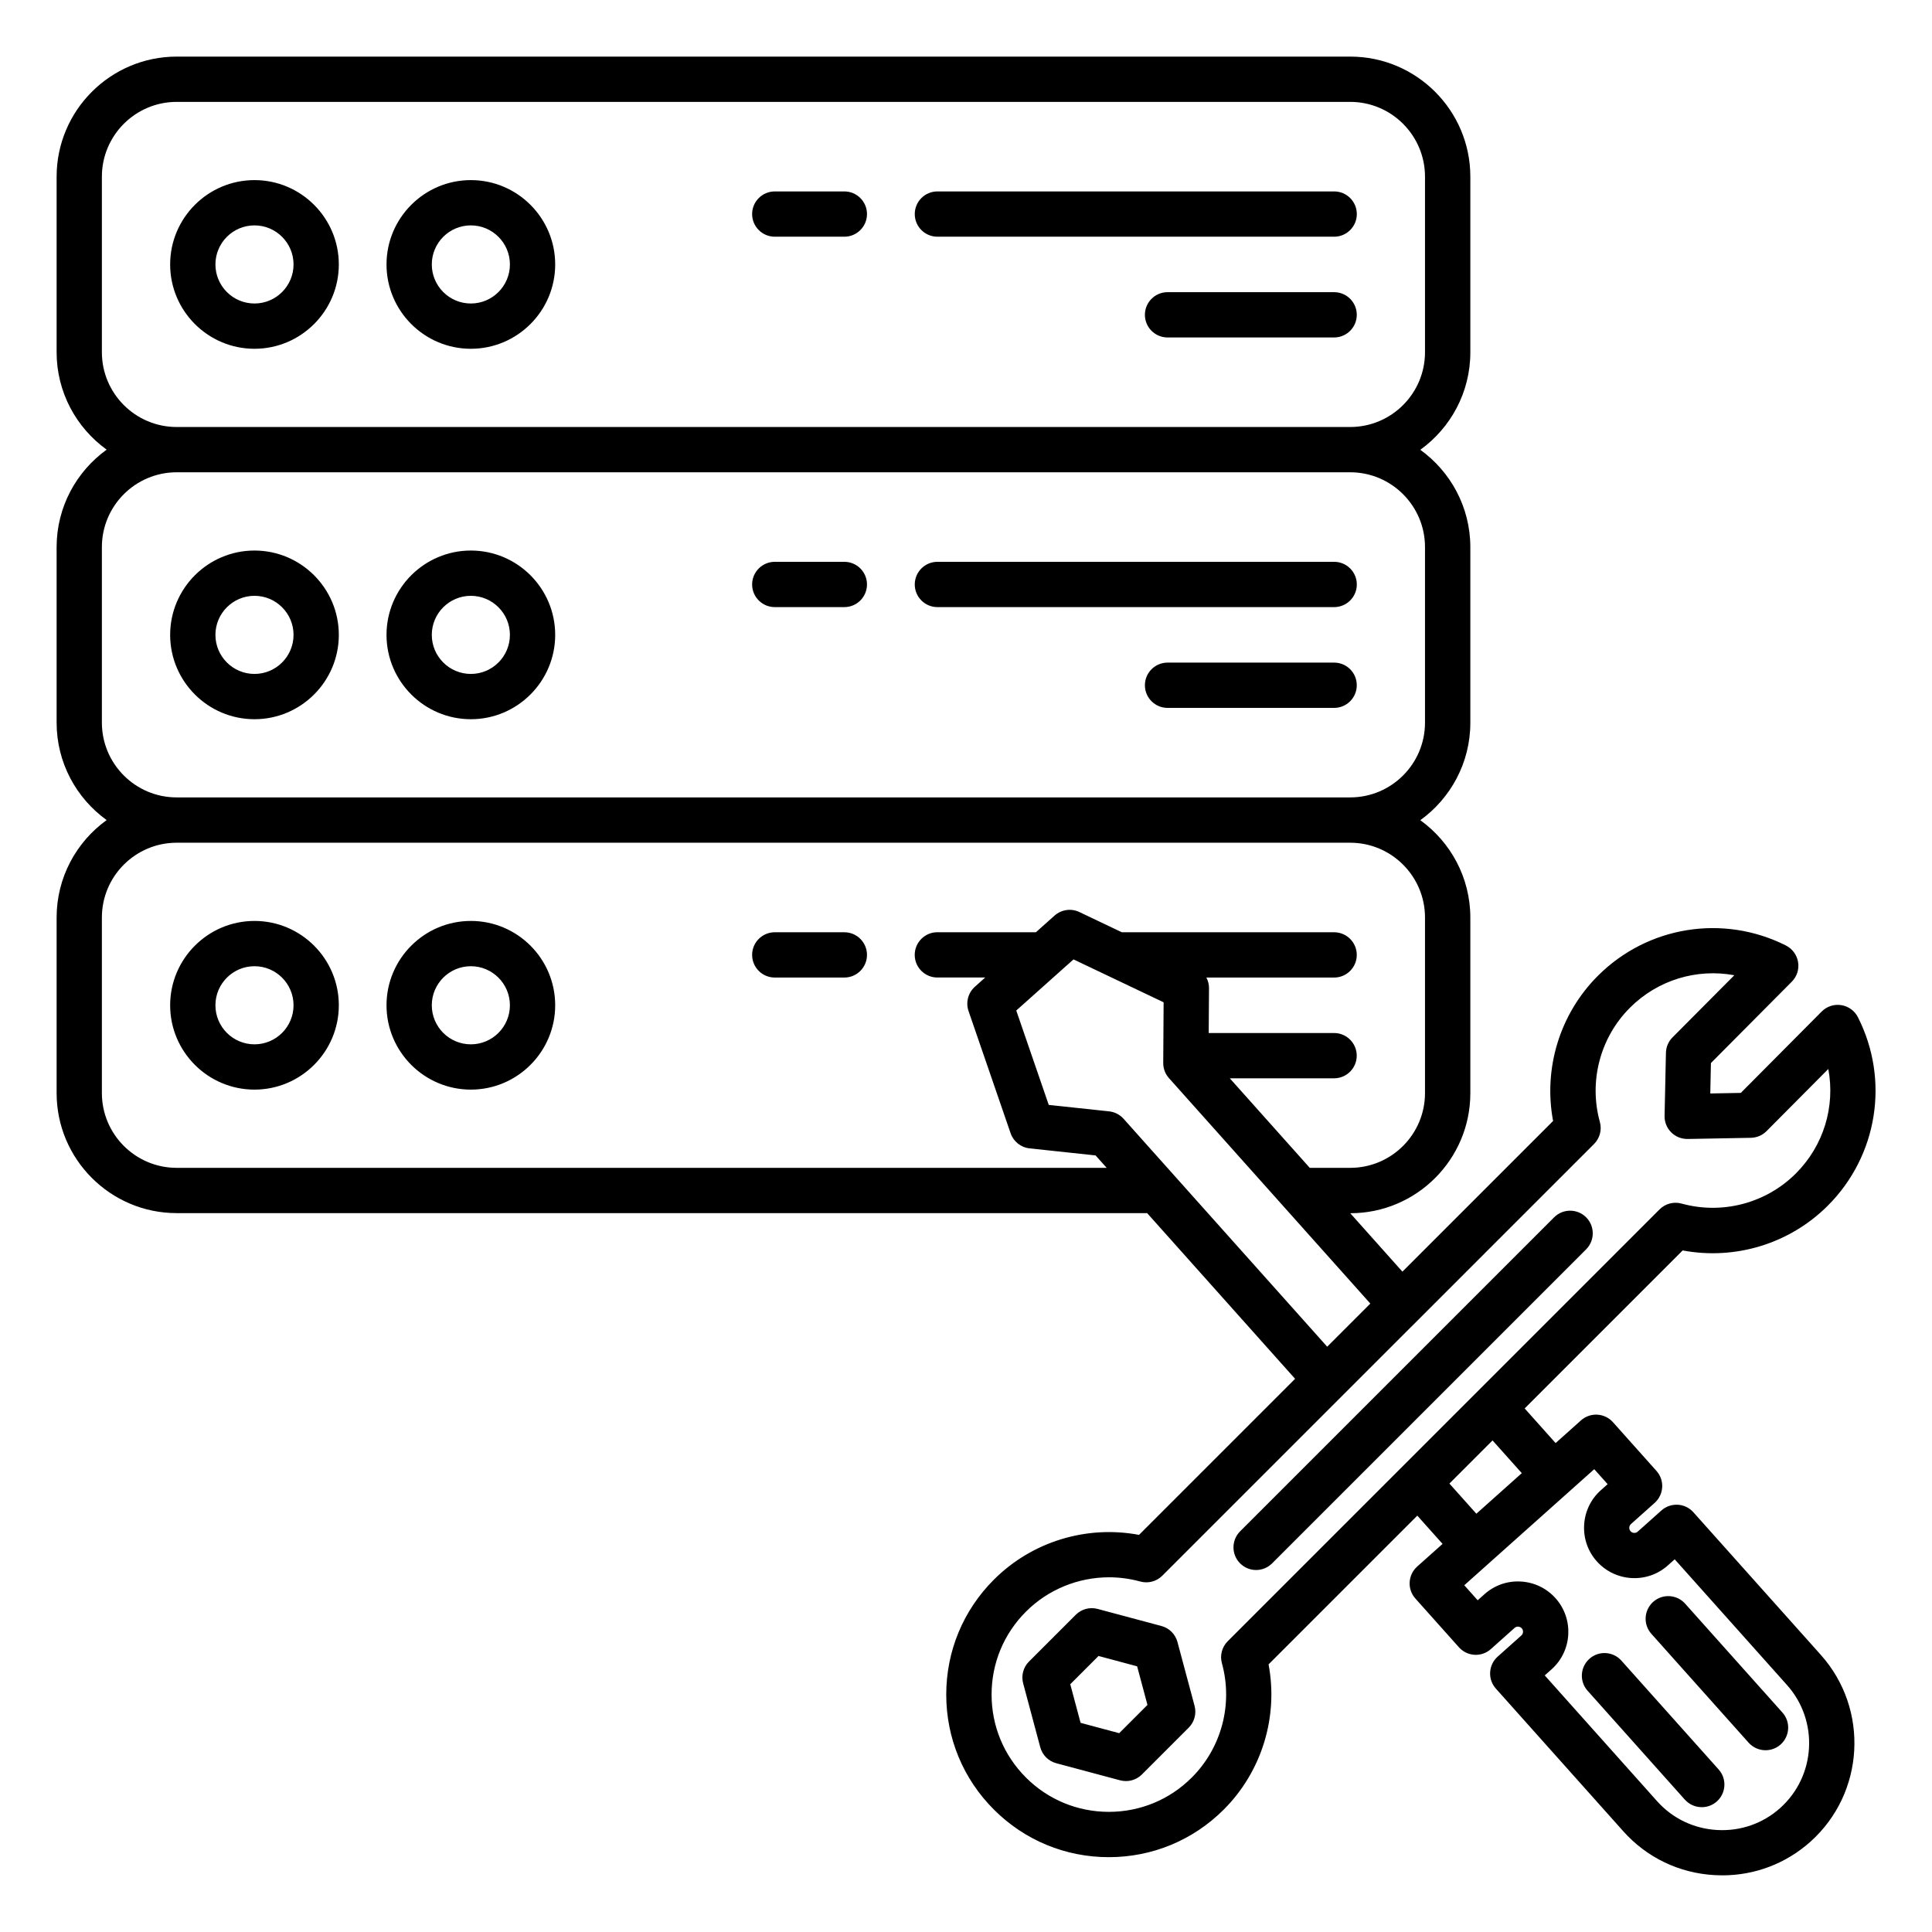 <svg id="Layer_1" enable-background="new 0 0 512 512" viewBox="0 0 512 512" xmlns="http://www.w3.org/2000/svg"><path d="m312.04 435.15c-.55-2.07-2.17-3.69-4.24-4.24l-16.92-4.53c-2.07-.55-4.28.04-5.79 1.55l-12.39 12.39c-1.52 1.52-2.11 3.72-1.55 5.79l4.53 16.92c.55 2.07 2.17 3.69 4.24 4.24l16.92 4.53c.51.14 1.04.2 1.55.2 1.57 0 3.1-.62 4.24-1.76l12.39-12.39c1.52-1.52 2.11-3.73 1.55-5.8zm-15.44 24.16-10.23-2.74-2.74-10.23 7.49-7.49 10.23 2.74 2.74 10.23zm123.74-136.71c2.34 2.34 2.34 6.14 0 8.49l-83.22 83.22c-1.17 1.17-2.71 1.76-4.24 1.76s-3.07-.59-4.24-1.76c-2.34-2.34-2.34-6.14 0-8.49l83.22-83.22c2.34-2.34 6.14-2.34 8.48 0zm28.42 78.16c-1.06-1.19-2.55-1.9-4.14-1.99-1.58-.08-3.15.46-4.33 1.52l-6.28 5.61c-.33.3-.71.35-.97.33-.26-.01-.63-.1-.93-.44s-.35-.71-.33-.97c.01-.26.1-.63.44-.93l6.28-5.61c2.47-2.21 2.69-6 .48-8.47l-11.54-12.92c-1.06-1.19-2.55-1.9-4.14-1.99-1.58-.09-3.15.46-4.33 1.52l-6.72 6.01-8.2-9.18 41.87-41.87c13.92 2.62 28.38-1.77 38.47-11.87 13.21-13.21 16.42-33.28 7.98-49.93-.87-1.72-2.51-2.91-4.42-3.21-1.9-.3-3.83.33-5.19 1.7l-21.43 21.56-8.09.15.17-8.06 21.43-21.56c1.36-1.36 1.98-3.29 1.67-5.19s-1.51-3.53-3.22-4.4c-16.63-8.37-36.66-5.15-49.84 8.03-10.1 10.1-14.49 24.56-11.87 38.47l-39.93 39.93-13.82-15.48c17.55 0 31.82-14.28 31.82-31.82v-46.52c0-10.62-5.24-20.04-13.26-25.82 8.02-5.78 13.26-15.2 13.26-25.82v-46.52c0-10.62-5.24-20.04-13.26-25.82 8.02-5.78 13.26-15.2 13.26-25.82v-46.56c0-17.55-14.28-31.82-31.82-31.82h-311c-17.55 0-31.83 14.28-31.83 31.82v46.52c0 10.62 5.24 20.04 13.26 25.82-8.02 5.79-13.26 15.2-13.26 25.83v46.52c0 10.62 5.24 20.04 13.26 25.82-8.02 5.78-13.26 15.2-13.26 25.82v46.52c0 17.55 14.28 31.82 31.82 31.82h257.18l39.21 43.91-41.36 41.36c-13.91-2.62-28.37 1.77-38.47 11.87-8.14 8.14-12.62 18.96-12.62 30.46 0 11.51 4.48 22.33 12.62 30.46 8.14 8.14 18.96 12.62 30.46 12.62s22.33-4.48 30.47-12.62c10.1-10.1 14.49-24.56 11.87-38.47l39.42-39.42 6.69 7.49-6.73 6.01c-1.19 1.06-1.9 2.55-1.99 4.14s.46 3.15 1.52 4.33l11.54 12.92c1.06 1.19 2.55 1.9 4.14 1.99 1.6.09 3.15-.46 4.33-1.52l6.28-5.61c.54-.48 1.41-.44 1.9.11.49.54.44 1.41-.11 1.9l-6.28 5.61c-1.19 1.06-1.9 2.55-1.99 4.14s.46 3.15 1.52 4.33l33.77 37.81c6.22 6.97 14.81 11.1 24.2 11.62.68.04 1.36.06 2.04.06 8.64 0 16.85-3.12 23.31-8.88 14.43-12.89 15.68-35.11 2.8-49.54zm-421.76-307.42v-46.52c0-10.93 8.89-19.82 19.82-19.82h311c10.93 0 19.82 8.89 19.82 19.82v46.52c0 10.93-8.89 19.82-19.82 19.82h-311c-10.93 0-19.82-8.89-19.82-19.82zm0 98.16v-46.52c0-10.93 8.89-19.82 19.82-19.82h311c10.93 0 19.82 8.89 19.82 19.82v46.52c0 10.93-8.89 19.82-19.82 19.82h-311c-10.93.01-19.82-8.89-19.82-19.82zm19.82 117.99c-10.93 0-19.82-8.89-19.82-19.82v-46.52c0-10.93 8.89-19.82 19.82-19.82h311c10.93 0 19.82 8.89 19.82 19.82v46.52c0 10.93-8.89 19.82-19.82 19.82h-10.72l-21.19-23.73h27.64c3.31 0 6-2.69 6-6s-2.69-6-6-6h-33.23l.08-11.88c.01-1.01-.25-1.97-.7-2.82h33.86c3.31 0 6-2.69 6-6s-2.69-6-6-6h-56.26l-11.25-5.36c-2.18-1.04-4.77-.67-6.58.94l-4.94 4.41h-26.12c-3.31 0-6 2.69-6 6s2.69 6 6 6h12.68l-2.74 2.45c-1.8 1.61-2.46 4.14-1.68 6.43l11.15 32.39c.76 2.2 2.72 3.77 5.04 4.01l17.48 1.87 2.94 3.29zm250.94-13c-.99-1.11-2.36-1.81-3.84-1.97l-15.99-1.71-8.61-25.01 15.17-13.55 23.88 11.37-.1 16.08c-.01 1.49.53 2.93 1.53 4.03l53.35 59.73-11.43 11.43zm27.6 138.45c-1.53 1.53-2.12 3.76-1.54 5.84 2.98 10.78-.08 22.39-7.98 30.28-5.87 5.87-13.68 9.1-21.98 9.1s-16.11-3.23-21.98-9.1-9.1-13.68-9.1-21.98 3.23-16.11 9.11-21.98c5.9-5.9 13.87-9.1 22.02-9.1 2.76 0 5.54.37 8.27 1.12 2.08.57 4.31-.01 5.84-1.54l114.42-114.41c1.53-1.53 2.12-3.76 1.54-5.84-2.98-10.78.08-22.39 7.98-30.28 7.39-7.39 17.76-10.44 27.65-8.6l-16.38 16.47c-1.09 1.09-1.71 2.56-1.74 4.1l-.36 16.7c-.04 1.63.6 3.21 1.75 4.36 1.15 1.16 2.71 1.77 4.36 1.76l16.76-.31c1.56-.03 3.05-.66 4.15-1.77l16.37-16.47c1.86 9.9-1.19 20.29-8.6 27.69-7.9 7.9-19.5 10.96-30.28 7.98-2.08-.57-4.31.01-5.84 1.54zm58.75-41.78 11.43-11.43 7.75 8.67-12.04 10.75zm87.63 86.01c-4.58 4.09-10.5 6.15-16.68 5.8s-11.83-3.06-15.92-7.64l-29.77-33.33 1.81-1.61c5.49-4.9 5.96-13.35 1.06-18.84-2.37-2.65-5.64-4.22-9.2-4.43-3.57-.21-6.99.99-9.64 3.36l-1.8 1.61-3.55-3.98 34.44-30.76 3.55 3.97-1.81 1.61c-2.65 2.37-4.22 5.64-4.42 9.2s.99 6.99 3.36 9.64 5.64 4.22 9.2 4.43c3.57.2 6.99-.99 9.64-3.36l1.8-1.61 29.77 33.33c8.48 9.5 7.66 24.13-1.84 32.61zm-16.28-10.24c2.21 2.47 1.99 6.26-.48 8.47-1.14 1.02-2.57 1.52-4 1.52-1.65 0-3.29-.68-4.48-2l-25.77-28.85c-2.21-2.47-1.99-6.26.48-8.47s6.27-1.99 8.47.48zm16.9-15.09c2.21 2.47 1.99 6.26-.48 8.47-1.14 1.02-2.57 1.52-4 1.52-1.65 0-3.29-.68-4.48-2l-25.77-28.85c-2.21-2.47-1.99-6.26.48-8.47s6.27-1.99 8.47.48zm-404.92-406.11c-12.32 0-22.35 10.03-22.35 22.35s10.03 22.35 22.35 22.35 22.35-10.03 22.35-22.35-10.03-22.35-22.35-22.35zm0 32.7c-5.71 0-10.35-4.64-10.35-10.35s4.64-10.35 10.35-10.35 10.35 4.64 10.35 10.35-4.64 10.35-10.35 10.35zm57.34-32.7c-12.32 0-22.35 10.03-22.35 22.35s10.03 22.35 22.35 22.35 22.35-10.03 22.35-22.35-10.02-22.35-22.35-22.35zm0 32.7c-5.71 0-10.35-4.64-10.35-10.35s4.64-10.35 10.35-10.35 10.35 4.64 10.35 10.35-4.64 10.35-10.35 10.35zm228.78-17.7h-105.14c-3.31 0-6-2.69-6-6s2.69-6 6-6h105.15c3.31 0 6 2.69 6 6s-2.69 6-6.01 6zm6 20.7c0 3.31-2.69 6-6 6h-44.15c-3.31 0-6-2.69-6-6s2.69-6 6-6h44.15c3.32 0 6 2.69 6 6zm-129.8-26.7c0 3.31-2.69 6-6 6h-18.44c-3.31 0-6-2.69-6-6s2.69-6 6-6h18.44c3.31 0 6 2.69 6 6zm-162.32 89.17c-12.32 0-22.35 10.03-22.35 22.35s10.03 22.35 22.35 22.35 22.35-10.03 22.35-22.35-10.03-22.35-22.35-22.35zm0 32.7c-5.71 0-10.35-4.64-10.35-10.35s4.64-10.35 10.35-10.35 10.35 4.64 10.35 10.35-4.64 10.35-10.35 10.35zm57.34-32.7c-12.32 0-22.35 10.03-22.35 22.35s10.03 22.35 22.35 22.35 22.35-10.03 22.35-22.35-10.02-22.35-22.35-22.35zm0 32.7c-5.71 0-10.35-4.64-10.35-10.35s4.64-10.35 10.35-10.35 10.35 4.64 10.35 10.35-4.64 10.35-10.35 10.35zm228.78-17.71h-105.14c-3.31 0-6-2.69-6-6s2.69-6 6-6h105.15c3.31 0 6 2.69 6 6s-2.69 6-6.01 6zm6 20.71c0 3.31-2.69 6-6 6h-44.15c-3.31 0-6-2.69-6-6s2.69-6 6-6h44.15c3.32 0 6 2.68 6 6zm-129.8-26.71c0 3.31-2.69 6-6 6h-18.44c-3.31 0-6-2.69-6-6s2.69-6 6-6h18.44c3.31 0 6 2.69 6 6zm-162.32 89.17c-12.32 0-22.35 10.03-22.35 22.35s10.03 22.35 22.35 22.35 22.35-10.03 22.35-22.35c0-12.33-10.03-22.35-22.35-22.35zm0 32.7c-5.71 0-10.35-4.64-10.35-10.35s4.64-10.35 10.35-10.35 10.35 4.64 10.35 10.35-4.64 10.35-10.35 10.35zm57.34-32.7c-12.32 0-22.35 10.03-22.35 22.35s10.03 22.35 22.35 22.35 22.35-10.03 22.35-22.35c0-12.33-10.02-22.35-22.35-22.35zm0 32.7c-5.71 0-10.35-4.64-10.35-10.35s4.64-10.35 10.35-10.35 10.35 4.64 10.35 10.35-4.64 10.35-10.35 10.35zm104.98-23.7c0 3.31-2.69 6-6 6h-18.44c-3.31 0-6-2.69-6-6s2.69-6 6-6h18.44c3.31 0 6 2.68 6 6z"/></svg>